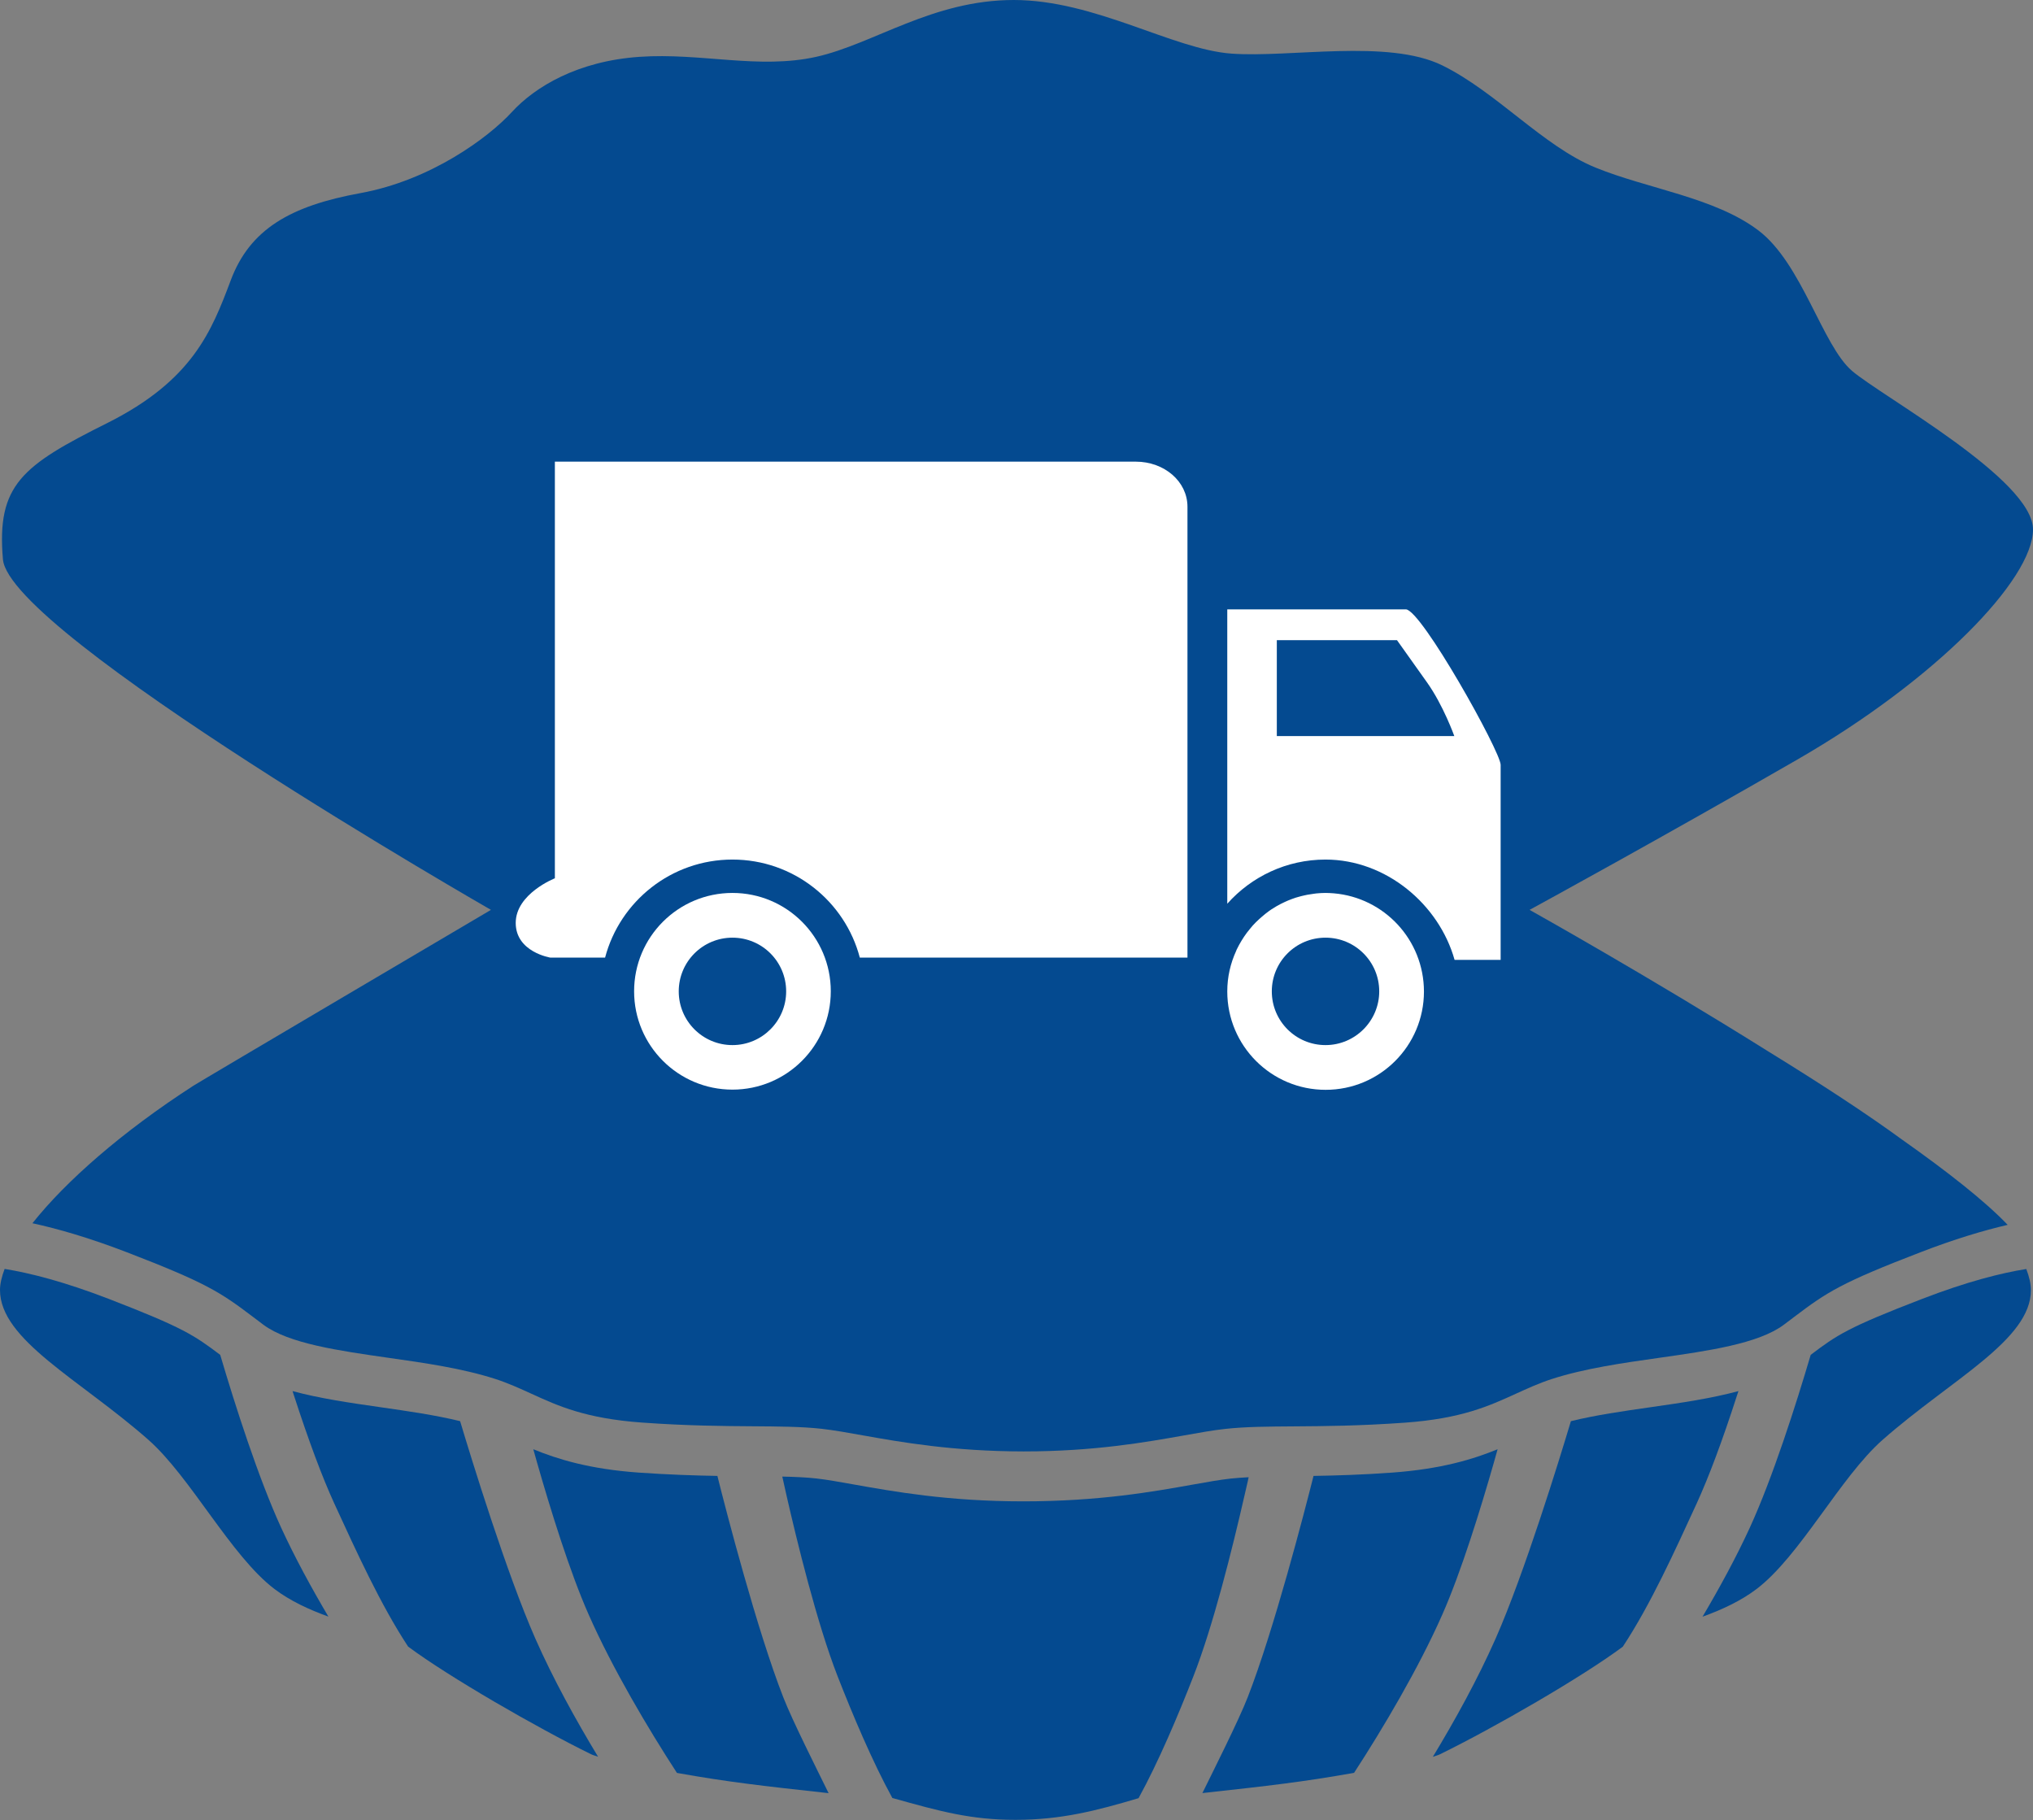 <?xml version="1.0" encoding="utf-8"?>
<!-- Generator: Adobe Illustrator 24.1.3, SVG Export Plug-In . SVG Version: 6.00 Build 0)  -->
<svg version="1.1" id="Layer_1" xmlns="http://www.w3.org/2000/svg" xmlns:xlink="http://www.w3.org/1999/xlink" x="0px" y="0px"
	 viewBox="0 0 215 192.47" style="enable-background:new 0 0 215 192.47;" xml:space="preserve">
<rect x="0" y="0" width="215" height="192.47" fill="#808080" stroke="none"/>
<style type="text/css">
	.st0{fill:#044A90;}
	.st1{fill:#FFFFFF;}
</style>
<path class="st0" d="M131.95,156.69c0.04-0.17,0.07-0.31,0.1-0.47c-0.66,0.03-1.3,0.08-1.89,0.14c-1.16,0.13-2.47,0.36-4.03,0.64
	c-4.18,0.75-9.91,1.77-17.91,1.77c-7.95,0-13.68-1.03-17.9-1.78c-1.52-0.27-2.83-0.51-3.99-0.64c-1.07-0.12-2.26-0.17-3.6-0.2
	c0.04,0.18,0.07,0.34,0.12,0.53l0.33,1.48c1.08,4.73,3.21,13.49,5.39,19.08c1.59,4.07,3.69,9.06,5.8,12.9
	c5.12,1.44,8.34,2.31,13.02,2.31c4.84,0,8.54-0.96,13.02-2.29c2.11-3.84,4.22-8.84,5.81-12.92c2.07-5.3,4.07-13.3,5.39-19.08
	L131.95,156.69z"/>
<path class="st0" d="M48.66,150.29c-2.61-0.64-5.53-1.06-8.39-1.47c-3.3-0.47-6.5-0.94-9.33-1.71l0.13,0.41
	c1.57,4.84,3.01,8.7,4.28,11.47c2.34,5.09,4.9,10.72,7.81,15.14c4.35,3.23,13.58,8.55,19.32,11.37c0.24,0.12,0.52,0.18,0.77,0.28
	c-2.36-3.9-4.75-8.23-6.64-12.51C53.58,166.4,49.85,154.26,48.66,150.29z"/>
<path class="st0" d="M23.29,143.28c-2.76-2.08-3.94-2.89-11.76-5.91c-4.77-1.84-8.38-2.75-11.04-3.18C0.18,135.01,0,135.76,0,136.42
	c0,5.29,8.42,9.44,15.68,15.83c4.48,3.95,8.75,12.31,13.36,15.8c1.64,1.24,3.6,2.15,5.69,2.91c-1.79-3.03-3.53-6.22-4.99-9.39
	C27.31,156.27,24.85,148.56,23.29,143.28z"/>
<path class="st0" d="M75.88,156.13l-0.01-0.05c-2.41-0.04-5.14-0.13-8.32-0.35c-5.2-0.37-8.56-1.41-11.15-2.47l0.4,1.42h0
	c1.38,4.83,3.45,11.55,5.47,16.1c2.49,5.64,6.26,12,9.32,16.71c5.45,0.97,8.94,1.36,16.04,2.14c-1.2-2.45-3.82-7.64-4.79-10.13
	C80.05,172.37,76.8,159.81,75.88,156.13z"/>
<path class="st0" d="M183.85,147.11c-2.84,0.77-6.03,1.24-9.33,1.71c-2.86,0.41-5.78,0.83-8.39,1.47
	c-1.19,3.97-4.92,16.11-7.96,22.99c-1.89,4.28-4.28,8.61-6.64,12.51c0.25-0.1,0.54-0.16,0.77-0.28c5.74-2.81,14.98-8.14,19.32-11.37
	c2.92-4.42,5.47-10.05,7.81-15.14c1.27-2.77,2.72-6.63,4.28-11.47L183.85,147.11z"/>
<path class="st0" d="M203.25,137.37c-7.82,3.01-9.01,3.82-11.76,5.91c-1.56,5.28-4.02,13-6.45,18.3c-1.46,3.17-3.2,6.36-4.99,9.39
	c2.09-0.76,4.05-1.67,5.69-2.91c4.62-3.49,8.88-11.86,13.36-15.8c7.26-6.39,15.68-10.54,15.68-15.83c0-0.66-0.18-1.42-0.49-2.23
	C211.64,134.62,208.02,135.53,203.25,137.37z"/>
<path class="st0" d="M157.98,154.68L157.98,154.68l0.4-1.42c-2.59,1.06-5.95,2.09-11.15,2.47c-3.18,0.23-5.91,0.31-8.32,0.35
	l-0.01,0.05c-0.93,3.68-4.17,16.24-6.95,23.36c-0.97,2.49-3.59,7.68-4.79,10.13c7.1-0.78,10.59-1.17,16.04-2.14
	c3.06-4.7,6.83-11.07,9.32-16.71C154.53,166.23,156.6,159.51,157.98,154.68z"/>
<path class="st0" d="M51.92,96.22c0,0-30.87,18.2-31.47,18.6c-7.52,4.85-13.51,10.11-17.02,14.54c2.72,0.59,6.01,1.54,9.99,3.07
	c8.38,3.23,9.87,4.21,13.33,6.83l1.1,0.83c2.68,2,8,2.75,13.15,3.49c3.88,0.55,7.89,1.12,11.39,2.25c1.39,0.45,2.62,1.02,3.81,1.56
	c2.82,1.29,5.73,2.62,11.71,3.05c4.75,0.34,8.58,0.37,11.68,0.39c2.77,0.02,5.15,0.03,7.32,0.27c1.3,0.15,2.72,0.4,4.38,0.7
	c3.99,0.71,9.46,1.68,16.95,1.69c7.49,0,12.96-0.98,16.97-1.69c1.64-0.29,3.06-0.55,4.36-0.69c2.17-0.24,4.55-0.25,7.35-0.27
	c3.07-0.02,6.9-0.05,11.65-0.39c5.98-0.43,8.89-1.76,11.72-3.05c1.19-0.54,2.42-1.11,3.8-1.56c3.49-1.13,7.51-1.7,11.39-2.25
	c5.15-0.73,10.48-1.49,13.16-3.49l1.1-0.83c3.46-2.62,4.96-3.61,13.33-6.83c3.62-1.4,6.68-2.31,9.25-2.91
	c-2.39-2.51-6.41-5.66-11.16-9.01c-3.77-2.75-8.46-5.82-14.09-9.29c-0.07-0.04-0.13-0.08-0.21-0.13
	c-12.46-7.8-24.49-14.54-25.1-14.88c0.63-0.34,14.07-7.68,28.36-15.92C204.75,71.86,215,61.28,215,55.99
	c0-5.29-15.99-14.07-19.14-16.77c-3.15-2.7-5.29-11.37-9.91-14.86c-4.62-3.49-11.71-4.39-17.22-6.64
	c-5.52-2.25-10.47-7.99-16.21-10.81c-5.74-2.81-16.1-0.79-22.29-1.24C124.03,5.22,115.82,0,107.21,0S92.4,4.65,86.32,6.01
	c-6.08,1.35-12.16-0.45-18.69,0C61.1,6.46,56.6,9.16,54.12,11.86c-2.48,2.7-8.56,7.2-15.99,8.56c-7.43,1.35-11.71,3.83-13.73,9.23
	c-2.03,5.4-4.05,10.58-13.06,15.09c-9.01,4.5-11.71,6.53-11.03,14.41C0.99,67.02,51.92,96.22,51.92,96.22z"/>
<path class="st0" d="M147.73,67.7h-12.71v10.14h18.77c0,0-1.17-3.26-2.91-5.71C149.13,69.69,147.73,67.7,147.73,67.7z"/>
<path class="st0" d="M77.46,99.15c-3.14,0-5.68,2.54-5.68,5.68c0,3.14,2.54,5.68,5.68,5.68c3.14,0,5.68-2.54,5.68-5.68
	C83.14,101.69,80.6,99.15,77.46,99.15z"/>
<path class="st0" d="M140.18,99.15c-3.14,0-5.68,2.54-5.68,5.68c0,3.14,2.54,5.68,5.68,5.68c3.14,0,5.68-2.54,5.68-5.68
	C145.86,101.69,143.31,99.15,140.18,99.15z"/>
<path class="st1" d="M77.46,94.43c-5.75,0-10.4,4.66-10.4,10.4c0,5.75,4.66,10.4,10.4,10.4c5.75,0,10.4-4.66,10.4-10.4
	C87.86,99.09,83.21,94.43,77.46,94.43z M77.46,110.52c-3.14,0-5.68-2.54-5.68-5.68c0-3.14,2.54-5.68,5.68-5.68
	c3.14,0,5.68,2.54,5.68,5.68C83.14,107.97,80.6,110.52,77.46,110.52z"/>
<path class="st1" d="M141.05,94.47c-0.29-0.02-0.58-0.04-0.87-0.04c-0.33,0-0.65,0.02-0.96,0.05c-0.1,0.01-0.2,0.02-0.3,0.04
	c-0.22,0.03-0.44,0.06-0.65,0.1c-0.11,0.02-0.22,0.04-0.33,0.07c-0.22,0.05-0.43,0.1-0.63,0.16c-0.09,0.03-0.19,0.05-0.28,0.08
	c-0.27,0.09-0.54,0.19-0.81,0.3c-0.13,0.05-0.26,0.11-0.38,0.17c-0.14,0.06-0.28,0.13-0.41,0.2c-0.15,0.08-0.3,0.16-0.44,0.24
	c-0.1,0.06-0.19,0.12-0.29,0.18c-0.16,0.1-0.33,0.2-0.48,0.31c0,0-0.01,0.01-0.01,0.01c-0.28,0.2-0.55,0.42-0.81,0.65
	c-0.09,0.08-0.17,0.15-0.26,0.23c-0.23,0.21-0.45,0.43-0.66,0.66c-0.11,0.12-0.2,0.24-0.3,0.36c-0.11,0.13-0.21,0.26-0.32,0.4
	c-0.4,0.54-0.75,1.12-1.05,1.73c-0.03,0.06-0.06,0.12-0.08,0.19c-0.6,1.31-0.94,2.75-0.94,4.29c0,5.75,4.66,10.4,10.4,10.4
	c5.75,0,10.4-4.66,10.4-10.4C150.58,99.38,146.38,94.92,141.05,94.47z M140.18,110.52c-3.14,0-5.68-2.54-5.68-5.68
	c0-3.14,2.54-5.68,5.68-5.68c3.14,0,5.68,2.54,5.68,5.68C145.86,107.97,143.31,110.52,140.18,110.52z"/>
<path class="st1" d="M148.67,64.44c-1.63,0-18.88,0-18.88,0v31.13c2.55-2.86,6.26-4.67,10.39-4.67c6.39,0,12,4.73,13.65,10.61h4.87
	c0,0,0-19.23,0-20.63C158.69,79.48,150.3,64.44,148.67,64.44z M135.03,77.85V67.7h12.71c0,0,1.4,1.98,3.15,4.43
	c1.75,2.45,2.91,5.71,2.91,5.71H135.03z"/>
<path class="st1" d="M120.11,48.82c-3.03,0-61.43,0-61.43,0v44.06c0,0-4.14,1.63-4.14,4.72c0,3.09,3.67,3.67,3.67,3.67h5.78
	C65.56,95.31,71,90.9,77.46,90.9c6.46,0,11.9,4.4,13.47,10.37h34.65c0,0,0-45,0-47.68C125.58,50.92,123.14,48.82,120.11,48.82z"/>
</svg>
